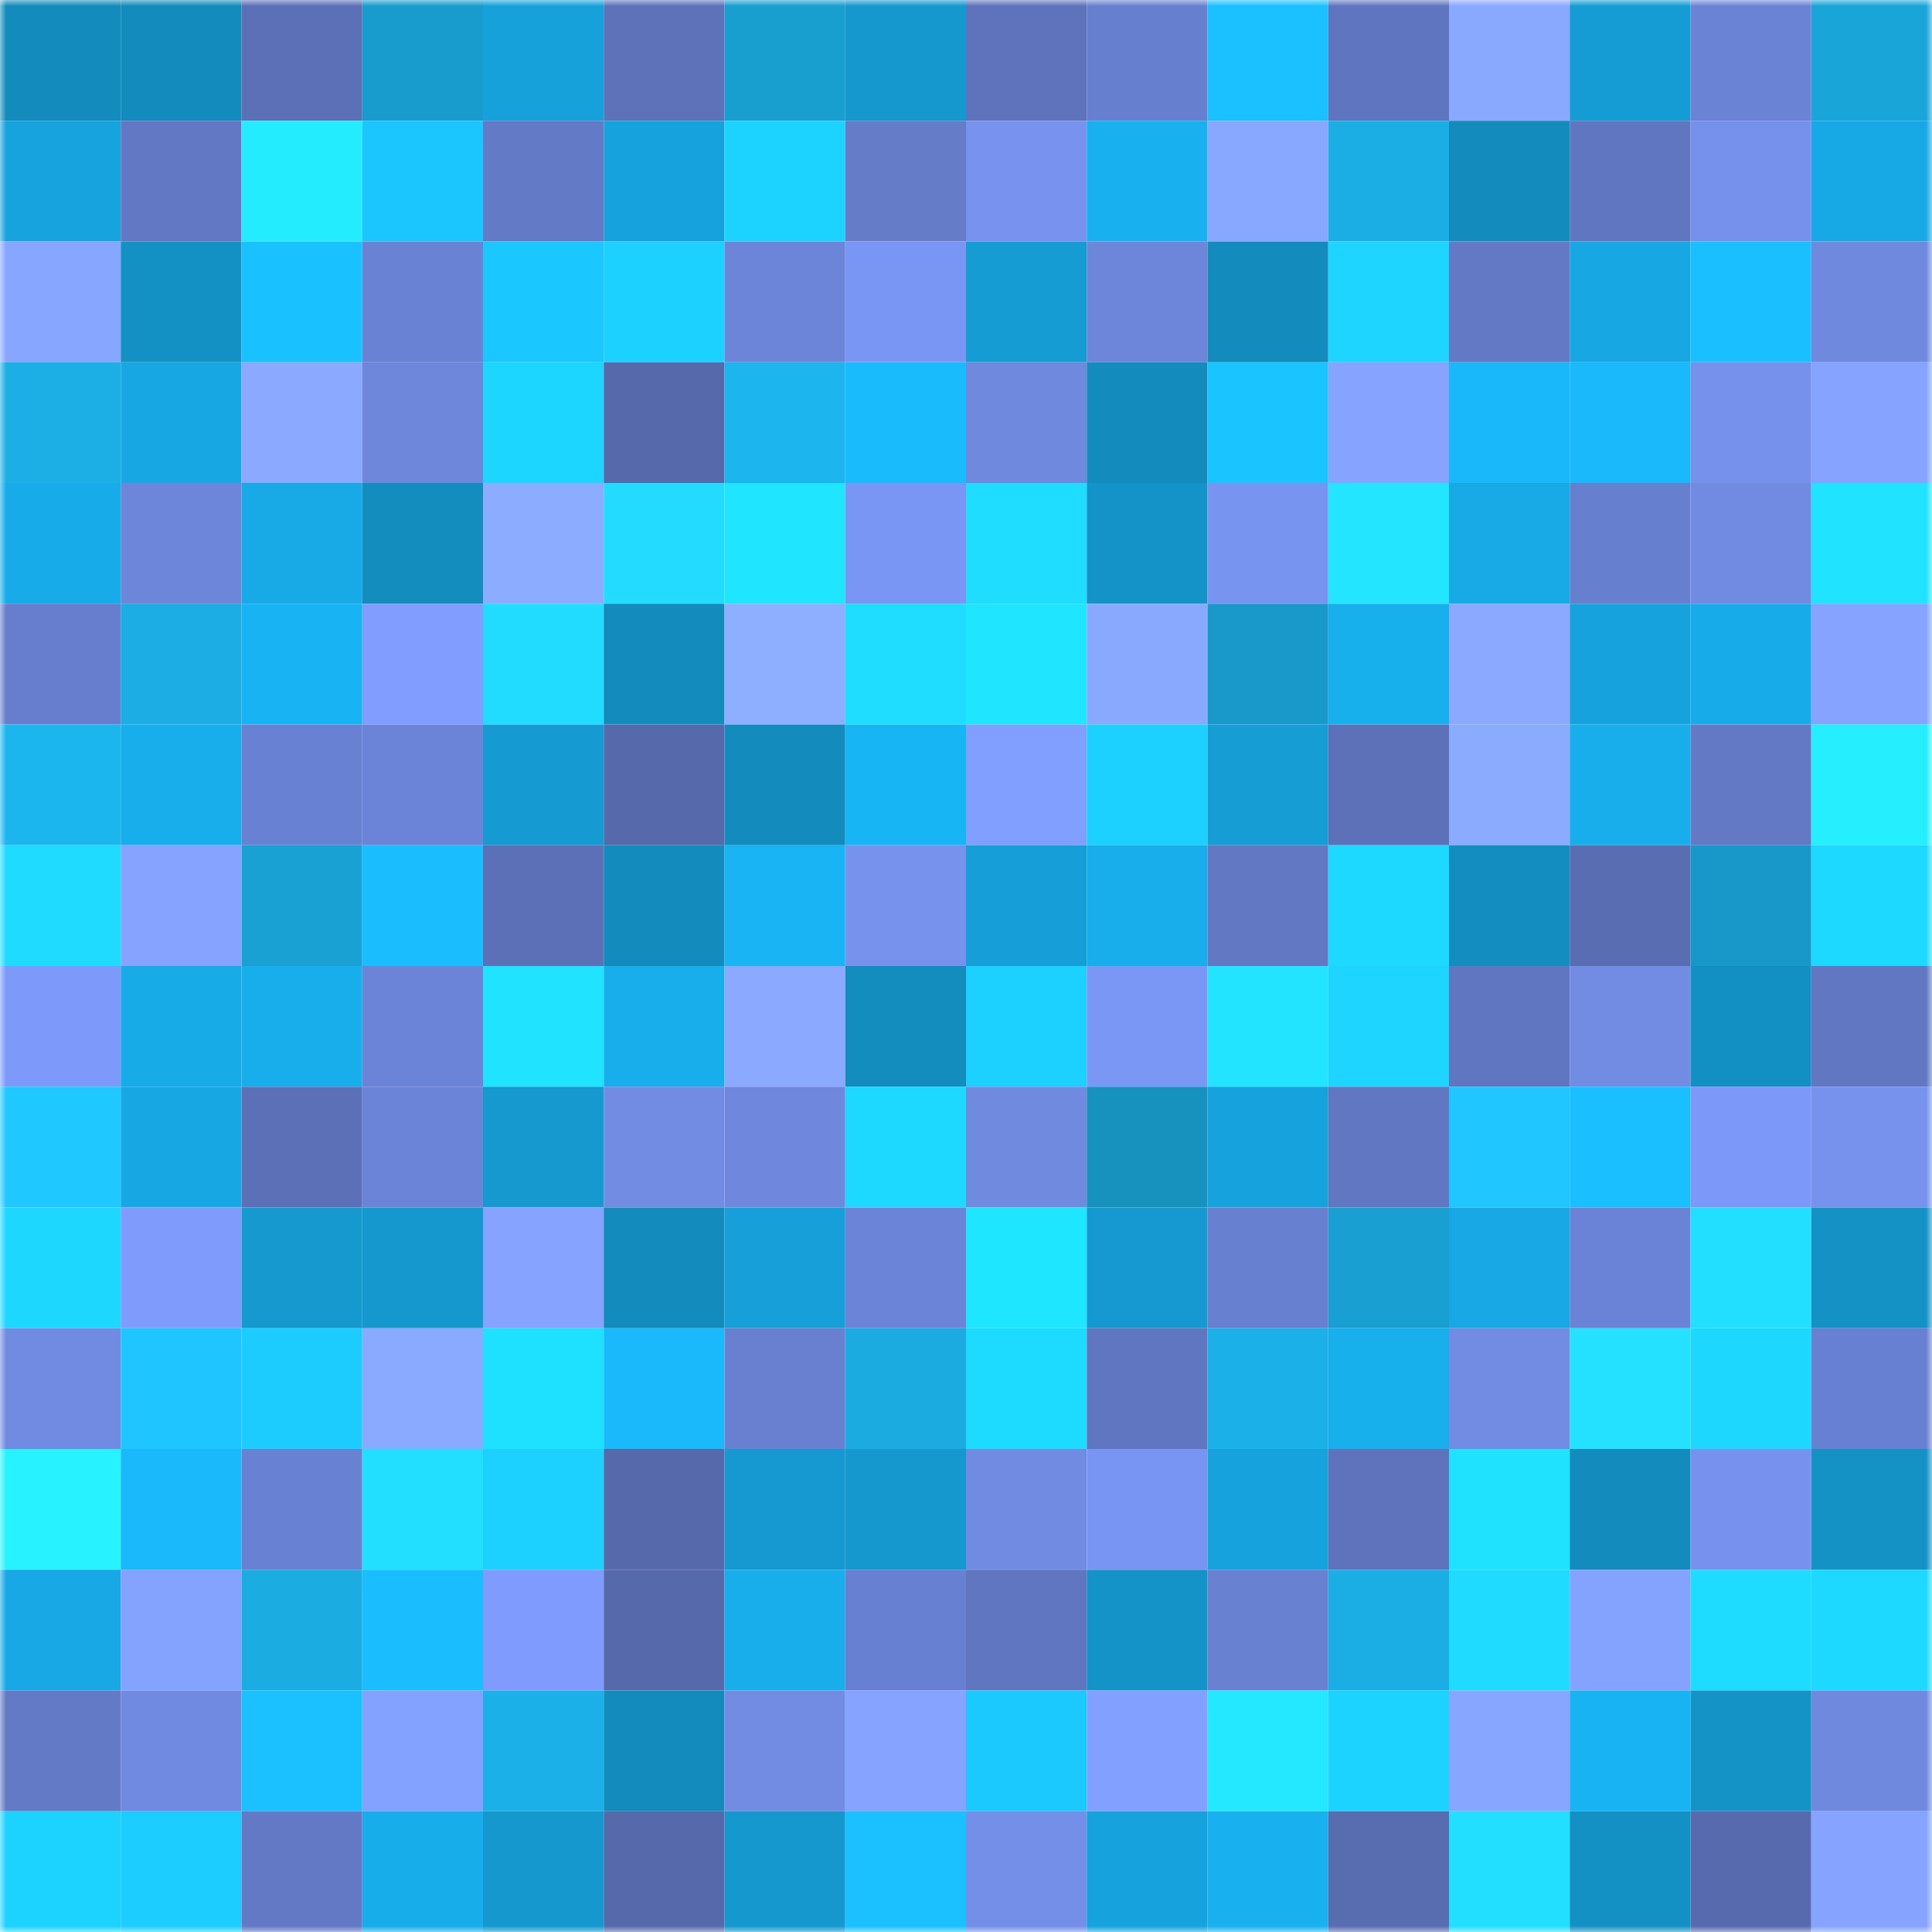 <svg viewBox="0 0 160 160" fill="none" role="img" xmlns="http://www.w3.org/2000/svg" width="240" height="240" name="ens%2Cmikeslong.eth"><mask id="1083271394" mask-type="alpha" maskUnits="userSpaceOnUse" x="0" y="0" width="160" height="160"><rect width="160" height="160" fill="#FFFFFF"></rect></mask><g mask="url(#1083271394)"><rect x="0" y="0" width="10" height="10" fill="#138bbc"></rect><rect x="10" y="0" width="10" height="10" fill="#138bbc"></rect><rect x="20" y="0" width="10" height="10" fill="#5b70b7"></rect><rect x="30" y="0" width="10" height="10" fill="#189ccd"></rect><rect x="40" y="0" width="10" height="10" fill="#16a1da"></rect><rect x="50" y="0" width="10" height="10" fill="#5d72b9"></rect><rect x="60" y="0" width="10" height="10" fill="#199ed0"></rect><rect x="70" y="0" width="10" height="10" fill="#1598ce"></rect><rect x="80" y="0" width="10" height="10" fill="#5e73bc"></rect><rect x="90" y="0" width="10" height="10" fill="#677fcf"></rect><rect x="100" y="0" width="10" height="10" fill="#1ac0ff"></rect><rect x="110" y="0" width="10" height="10" fill="#5f75bf"></rect><rect x="120" y="0" width="10" height="10" fill="#89a8ff"></rect><rect x="130" y="0" width="10" height="10" fill="#159cd4"></rect><rect x="140" y="0" width="10" height="10" fill="#6b83d5"></rect><rect x="150" y="0" width="10" height="10" fill="#1aa5d9"></rect><rect x="0" y="10" width="10" height="10" fill="#16a3de"></rect><rect x="10" y="10" width="10" height="10" fill="#6278c4"></rect><rect x="20" y="10" width="10" height="10" fill="#24ecff"></rect><rect x="30" y="10" width="10" height="10" fill="#1bc6ff"></rect><rect x="40" y="10" width="10" height="10" fill="#637ac7"></rect><rect x="50" y="10" width="10" height="10" fill="#16a2dc"></rect><rect x="60" y="10" width="10" height="10" fill="#1cd3ff"></rect><rect x="70" y="10" width="10" height="10" fill="#657cc9"></rect><rect x="80" y="10" width="10" height="10" fill="#7893ef"></rect><rect x="90" y="10" width="10" height="10" fill="#18b0ef"></rect><rect x="100" y="10" width="10" height="10" fill="#88a8ff"></rect><rect x="110" y="10" width="10" height="10" fill="#1baee5"></rect><rect x="120" y="10" width="10" height="10" fill="#138bbc"></rect><rect x="130" y="10" width="10" height="10" fill="#6076c0"></rect><rect x="140" y="10" width="10" height="10" fill="#7691eb"></rect><rect x="150" y="10" width="10" height="10" fill="#17a9e6"></rect><rect x="0" y="20" width="10" height="10" fill="#87a6ff"></rect><rect x="10" y="20" width="10" height="10" fill="#1491c4"></rect><rect x="20" y="20" width="10" height="10" fill="#1ac1ff"></rect><rect x="30" y="20" width="10" height="10" fill="#6a82d4"></rect><rect x="40" y="20" width="10" height="10" fill="#1bc7ff"></rect><rect x="50" y="20" width="10" height="10" fill="#1cd0ff"></rect><rect x="60" y="20" width="10" height="10" fill="#6d85d9"></rect><rect x="70" y="20" width="10" height="10" fill="#7a96f4"></rect><rect x="80" y="20" width="10" height="10" fill="#159cd3"></rect><rect x="90" y="20" width="10" height="10" fill="#6d86d9"></rect><rect x="100" y="20" width="10" height="10" fill="#138bbc"></rect><rect x="110" y="20" width="10" height="10" fill="#1dd5ff"></rect><rect x="120" y="20" width="10" height="10" fill="#6379c5"></rect><rect x="130" y="20" width="10" height="10" fill="#17a8e4"></rect><rect x="140" y="20" width="10" height="10" fill="#1abfff"></rect><rect x="150" y="20" width="10" height="10" fill="#6f89df"></rect><rect x="0" y="30" width="10" height="10" fill="#1bafe6"></rect><rect x="10" y="30" width="10" height="10" fill="#17a8e4"></rect><rect x="20" y="30" width="10" height="10" fill="#8aa9ff"></rect><rect x="30" y="30" width="10" height="10" fill="#6e87db"></rect><rect x="40" y="30" width="10" height="10" fill="#1dd6ff"></rect><rect x="50" y="30" width="10" height="10" fill="#5669ab"></rect><rect x="60" y="30" width="10" height="10" fill="#1cb5ee"></rect><rect x="70" y="30" width="10" height="10" fill="#19bbfd"></rect><rect x="80" y="30" width="10" height="10" fill="#6f89de"></rect><rect x="90" y="30" width="10" height="10" fill="#138bbc"></rect><rect x="100" y="30" width="10" height="10" fill="#1ac4ff"></rect><rect x="110" y="30" width="10" height="10" fill="#85a3ff"></rect><rect x="120" y="30" width="10" height="10" fill="#19b8fa"></rect><rect x="130" y="30" width="10" height="10" fill="#19b9fb"></rect><rect x="140" y="30" width="10" height="10" fill="#7691ec"></rect><rect x="150" y="30" width="10" height="10" fill="#85a3ff"></rect><rect x="0" y="40" width="10" height="10" fill="#17ace9"></rect><rect x="10" y="40" width="10" height="10" fill="#6d86d9"></rect><rect x="20" y="40" width="10" height="10" fill="#17aae7"></rect><rect x="30" y="40" width="10" height="10" fill="#138cbe"></rect><rect x="40" y="40" width="10" height="10" fill="#8cacff"></rect><rect x="50" y="40" width="10" height="10" fill="#22dbff"></rect><rect x="60" y="40" width="10" height="10" fill="#1fe5ff"></rect><rect x="70" y="40" width="10" height="10" fill="#7a96f4"></rect><rect x="80" y="40" width="10" height="10" fill="#1eddff"></rect><rect x="90" y="40" width="10" height="10" fill="#1493c8"></rect><rect x="100" y="40" width="10" height="10" fill="#7894f1"></rect><rect x="110" y="40" width="10" height="10" fill="#23e5ff"></rect><rect x="120" y="40" width="10" height="10" fill="#17aae6"></rect><rect x="130" y="40" width="10" height="10" fill="#677fcf"></rect><rect x="140" y="40" width="10" height="10" fill="#718ae2"></rect><rect x="150" y="40" width="10" height="10" fill="#1fe3ff"></rect><rect x="0" y="50" width="10" height="10" fill="#677ece"></rect><rect x="10" y="50" width="10" height="10" fill="#1bade3"></rect><rect x="20" y="50" width="10" height="10" fill="#18b3f3"></rect><rect x="30" y="50" width="10" height="10" fill="#809dff"></rect><rect x="40" y="50" width="10" height="10" fill="#22dcff"></rect><rect x="50" y="50" width="10" height="10" fill="#138bbc"></rect><rect x="60" y="50" width="10" height="10" fill="#8eaeff"></rect><rect x="70" y="50" width="10" height="10" fill="#1eddff"></rect><rect x="80" y="50" width="10" height="10" fill="#1fe5ff"></rect><rect x="90" y="50" width="10" height="10" fill="#89a9ff"></rect><rect x="100" y="50" width="10" height="10" fill="#1899c9"></rect><rect x="110" y="50" width="10" height="10" fill="#18afed"></rect><rect x="120" y="50" width="10" height="10" fill="#8aa9ff"></rect><rect x="130" y="50" width="10" height="10" fill="#16a2dc"></rect><rect x="140" y="50" width="10" height="10" fill="#17abe9"></rect><rect x="150" y="50" width="10" height="10" fill="#85a3ff"></rect><rect x="0" y="60" width="10" height="10" fill="#1cb6ef"></rect><rect x="10" y="60" width="10" height="10" fill="#17aeeb"></rect><rect x="20" y="60" width="10" height="10" fill="#6981d3"></rect><rect x="30" y="60" width="10" height="10" fill="#6c84d8"></rect><rect x="40" y="60" width="10" height="10" fill="#159bd2"></rect><rect x="50" y="60" width="10" height="10" fill="#5669ab"></rect><rect x="60" y="60" width="10" height="10" fill="#138bbc"></rect><rect x="70" y="60" width="10" height="10" fill="#18b5f5"></rect><rect x="80" y="60" width="10" height="10" fill="#819fff"></rect><rect x="90" y="60" width="10" height="10" fill="#1cd0ff"></rect><rect x="100" y="60" width="10" height="10" fill="#159dd4"></rect><rect x="110" y="60" width="10" height="10" fill="#5c71b8"></rect><rect x="120" y="60" width="10" height="10" fill="#8babff"></rect><rect x="130" y="60" width="10" height="10" fill="#17aeeb"></rect><rect x="140" y="60" width="10" height="10" fill="#6379c5"></rect><rect x="150" y="60" width="10" height="10" fill="#25eeff"></rect><rect x="0" y="70" width="10" height="10" fill="#1edbff"></rect><rect x="10" y="70" width="10" height="10" fill="#86a4ff"></rect><rect x="20" y="70" width="10" height="10" fill="#19a1d4"></rect><rect x="30" y="70" width="10" height="10" fill="#1abeff"></rect><rect x="40" y="70" width="10" height="10" fill="#5c70b7"></rect><rect x="50" y="70" width="10" height="10" fill="#138bbc"></rect><rect x="60" y="70" width="10" height="10" fill="#18b4f4"></rect><rect x="70" y="70" width="10" height="10" fill="#7792ed"></rect><rect x="80" y="70" width="10" height="10" fill="#159ed7"></rect><rect x="90" y="70" width="10" height="10" fill="#17aeeb"></rect><rect x="100" y="70" width="10" height="10" fill="#6278c3"></rect><rect x="110" y="70" width="10" height="10" fill="#1dd8ff"></rect><rect x="120" y="70" width="10" height="10" fill="#138dbf"></rect><rect x="130" y="70" width="10" height="10" fill="#596db2"></rect><rect x="140" y="70" width="10" height="10" fill="#1898c8"></rect><rect x="150" y="70" width="10" height="10" fill="#1dd8ff"></rect><rect x="0" y="80" width="10" height="10" fill="#7d9afb"></rect><rect x="10" y="80" width="10" height="10" fill="#17abe8"></rect><rect x="20" y="80" width="10" height="10" fill="#18aeec"></rect><rect x="30" y="80" width="10" height="10" fill="#6c84d8"></rect><rect x="40" y="80" width="10" height="10" fill="#1fe3ff"></rect><rect x="50" y="80" width="10" height="10" fill="#17aeeb"></rect><rect x="60" y="80" width="10" height="10" fill="#8aa9ff"></rect><rect x="70" y="80" width="10" height="10" fill="#138cbe"></rect><rect x="80" y="80" width="10" height="10" fill="#1cd0ff"></rect><rect x="90" y="80" width="10" height="10" fill="#7b97f6"></rect><rect x="100" y="80" width="10" height="10" fill="#23e4ff"></rect><rect x="110" y="80" width="10" height="10" fill="#1dd5ff"></rect><rect x="120" y="80" width="10" height="10" fill="#6076c1"></rect><rect x="130" y="80" width="10" height="10" fill="#728ce4"></rect><rect x="140" y="80" width="10" height="10" fill="#1390c3"></rect><rect x="150" y="80" width="10" height="10" fill="#6177c2"></rect><rect x="0" y="90" width="10" height="10" fill="#1fc8ff"></rect><rect x="10" y="90" width="10" height="10" fill="#17a8e4"></rect><rect x="20" y="90" width="10" height="10" fill="#5c70b7"></rect><rect x="30" y="90" width="10" height="10" fill="#6c84d8"></rect><rect x="40" y="90" width="10" height="10" fill="#1599cf"></rect><rect x="50" y="90" width="10" height="10" fill="#728ce4"></rect><rect x="60" y="90" width="10" height="10" fill="#6f88dd"></rect><rect x="70" y="90" width="10" height="10" fill="#1dd8ff"></rect><rect x="80" y="90" width="10" height="10" fill="#708ae0"></rect><rect x="90" y="90" width="10" height="10" fill="#1792bf"></rect><rect x="100" y="90" width="10" height="10" fill="#16a2dc"></rect><rect x="110" y="90" width="10" height="10" fill="#6177c2"></rect><rect x="120" y="90" width="10" height="10" fill="#1fc6ff"></rect><rect x="130" y="90" width="10" height="10" fill="#1abfff"></rect><rect x="140" y="90" width="10" height="10" fill="#7c98f8"></rect><rect x="150" y="90" width="10" height="10" fill="#7792ed"></rect><rect x="0" y="100" width="10" height="10" fill="#1dd7ff"></rect><rect x="10" y="100" width="10" height="10" fill="#7f9cfd"></rect><rect x="20" y="100" width="10" height="10" fill="#1599cf"></rect><rect x="30" y="100" width="10" height="10" fill="#1598ce"></rect><rect x="40" y="100" width="10" height="10" fill="#85a3ff"></rect><rect x="50" y="100" width="10" height="10" fill="#138bbc"></rect><rect x="60" y="100" width="10" height="10" fill="#169fd8"></rect><rect x="70" y="100" width="10" height="10" fill="#6c84d8"></rect><rect x="80" y="100" width="10" height="10" fill="#1fe6ff"></rect><rect x="90" y="100" width="10" height="10" fill="#1599d0"></rect><rect x="100" y="100" width="10" height="10" fill="#6880d0"></rect><rect x="110" y="100" width="10" height="10" fill="#199fd1"></rect><rect x="120" y="100" width="10" height="10" fill="#17a8e5"></rect><rect x="130" y="100" width="10" height="10" fill="#6b83d6"></rect><rect x="140" y="100" width="10" height="10" fill="#23dfff"></rect><rect x="150" y="100" width="10" height="10" fill="#1492c6"></rect><rect x="0" y="110" width="10" height="10" fill="#718be2"></rect><rect x="10" y="110" width="10" height="10" fill="#1fc5ff"></rect><rect x="20" y="110" width="10" height="10" fill="#1cccff"></rect><rect x="30" y="110" width="10" height="10" fill="#8aaaff"></rect><rect x="40" y="110" width="10" height="10" fill="#1ee0ff"></rect><rect x="50" y="110" width="10" height="10" fill="#19b9fb"></rect><rect x="60" y="110" width="10" height="10" fill="#6980d1"></rect><rect x="70" y="110" width="10" height="10" fill="#1babe1"></rect><rect x="80" y="110" width="10" height="10" fill="#1ddaff"></rect><rect x="90" y="110" width="10" height="10" fill="#6076c0"></rect><rect x="100" y="110" width="10" height="10" fill="#1bb0e8"></rect><rect x="110" y="110" width="10" height="10" fill="#18afed"></rect><rect x="120" y="110" width="10" height="10" fill="#728ce4"></rect><rect x="130" y="110" width="10" height="10" fill="#23e1ff"></rect><rect x="140" y="110" width="10" height="10" fill="#1dd7ff"></rect><rect x="150" y="110" width="10" height="10" fill="#6880d1"></rect><rect x="0" y="120" width="10" height="10" fill="#26f3ff"></rect><rect x="10" y="120" width="10" height="10" fill="#19b9fb"></rect><rect x="20" y="120" width="10" height="10" fill="#6981d2"></rect><rect x="30" y="120" width="10" height="10" fill="#23dfff"></rect><rect x="40" y="120" width="10" height="10" fill="#1cd1ff"></rect><rect x="50" y="120" width="10" height="10" fill="#5669ab"></rect><rect x="60" y="120" width="10" height="10" fill="#1599d0"></rect><rect x="70" y="120" width="10" height="10" fill="#1598ce"></rect><rect x="80" y="120" width="10" height="10" fill="#718be2"></rect><rect x="90" y="120" width="10" height="10" fill="#7995f3"></rect><rect x="100" y="120" width="10" height="10" fill="#16a3dd"></rect><rect x="110" y="120" width="10" height="10" fill="#5e73bb"></rect><rect x="120" y="120" width="10" height="10" fill="#1fe2ff"></rect><rect x="130" y="120" width="10" height="10" fill="#138bbc"></rect><rect x="140" y="120" width="10" height="10" fill="#7792ee"></rect><rect x="150" y="120" width="10" height="10" fill="#1492c6"></rect><rect x="0" y="130" width="10" height="10" fill="#17a8e5"></rect><rect x="10" y="130" width="10" height="10" fill="#84a2ff"></rect><rect x="20" y="130" width="10" height="10" fill="#1bace2"></rect><rect x="30" y="130" width="10" height="10" fill="#1abeff"></rect><rect x="40" y="130" width="10" height="10" fill="#7e9bfd"></rect><rect x="50" y="130" width="10" height="10" fill="#5669ab"></rect><rect x="60" y="130" width="10" height="10" fill="#18aeec"></rect><rect x="70" y="130" width="10" height="10" fill="#6880d1"></rect><rect x="80" y="130" width="10" height="10" fill="#6076c0"></rect><rect x="90" y="130" width="10" height="10" fill="#1493c8"></rect><rect x="100" y="130" width="10" height="10" fill="#6981d1"></rect><rect x="110" y="130" width="10" height="10" fill="#1baee5"></rect><rect x="120" y="130" width="10" height="10" fill="#1edbff"></rect><rect x="130" y="130" width="10" height="10" fill="#84a2ff"></rect><rect x="140" y="130" width="10" height="10" fill="#1edcff"></rect><rect x="150" y="130" width="10" height="10" fill="#1dd8ff"></rect><rect x="0" y="140" width="10" height="10" fill="#637ac6"></rect><rect x="10" y="140" width="10" height="10" fill="#708ae1"></rect><rect x="20" y="140" width="10" height="10" fill="#1ac0ff"></rect><rect x="30" y="140" width="10" height="10" fill="#83a1ff"></rect><rect x="40" y="140" width="10" height="10" fill="#1bb0e7"></rect><rect x="50" y="140" width="10" height="10" fill="#138bbc"></rect><rect x="60" y="140" width="10" height="10" fill="#728ce4"></rect><rect x="70" y="140" width="10" height="10" fill="#85a3ff"></rect><rect x="80" y="140" width="10" height="10" fill="#1bc9ff"></rect><rect x="90" y="140" width="10" height="10" fill="#82a0ff"></rect><rect x="100" y="140" width="10" height="10" fill="#24e8ff"></rect><rect x="110" y="140" width="10" height="10" fill="#1cd2ff"></rect><rect x="120" y="140" width="10" height="10" fill="#87a6ff"></rect><rect x="130" y="140" width="10" height="10" fill="#18b3f3"></rect><rect x="140" y="140" width="10" height="10" fill="#1493c7"></rect><rect x="150" y="140" width="10" height="10" fill="#6f89df"></rect><rect x="0" y="150" width="10" height="10" fill="#1cd2ff"></rect><rect x="10" y="150" width="10" height="10" fill="#1ccdff"></rect><rect x="20" y="150" width="10" height="10" fill="#6379c6"></rect><rect x="30" y="150" width="10" height="10" fill="#17acea"></rect><rect x="40" y="150" width="10" height="10" fill="#1598ce"></rect><rect x="50" y="150" width="10" height="10" fill="#5669ab"></rect><rect x="60" y="150" width="10" height="10" fill="#1598ce"></rect><rect x="70" y="150" width="10" height="10" fill="#1ac0ff"></rect><rect x="80" y="150" width="10" height="10" fill="#748fe8"></rect><rect x="90" y="150" width="10" height="10" fill="#16a2dc"></rect><rect x="100" y="150" width="10" height="10" fill="#18b0ef"></rect><rect x="110" y="150" width="10" height="10" fill="#586cb0"></rect><rect x="120" y="150" width="10" height="10" fill="#22dfff"></rect><rect x="130" y="150" width="10" height="10" fill="#1491c4"></rect><rect x="140" y="150" width="10" height="10" fill="#576aad"></rect><rect x="150" y="150" width="10" height="10" fill="#85a3ff"></rect></g></svg>